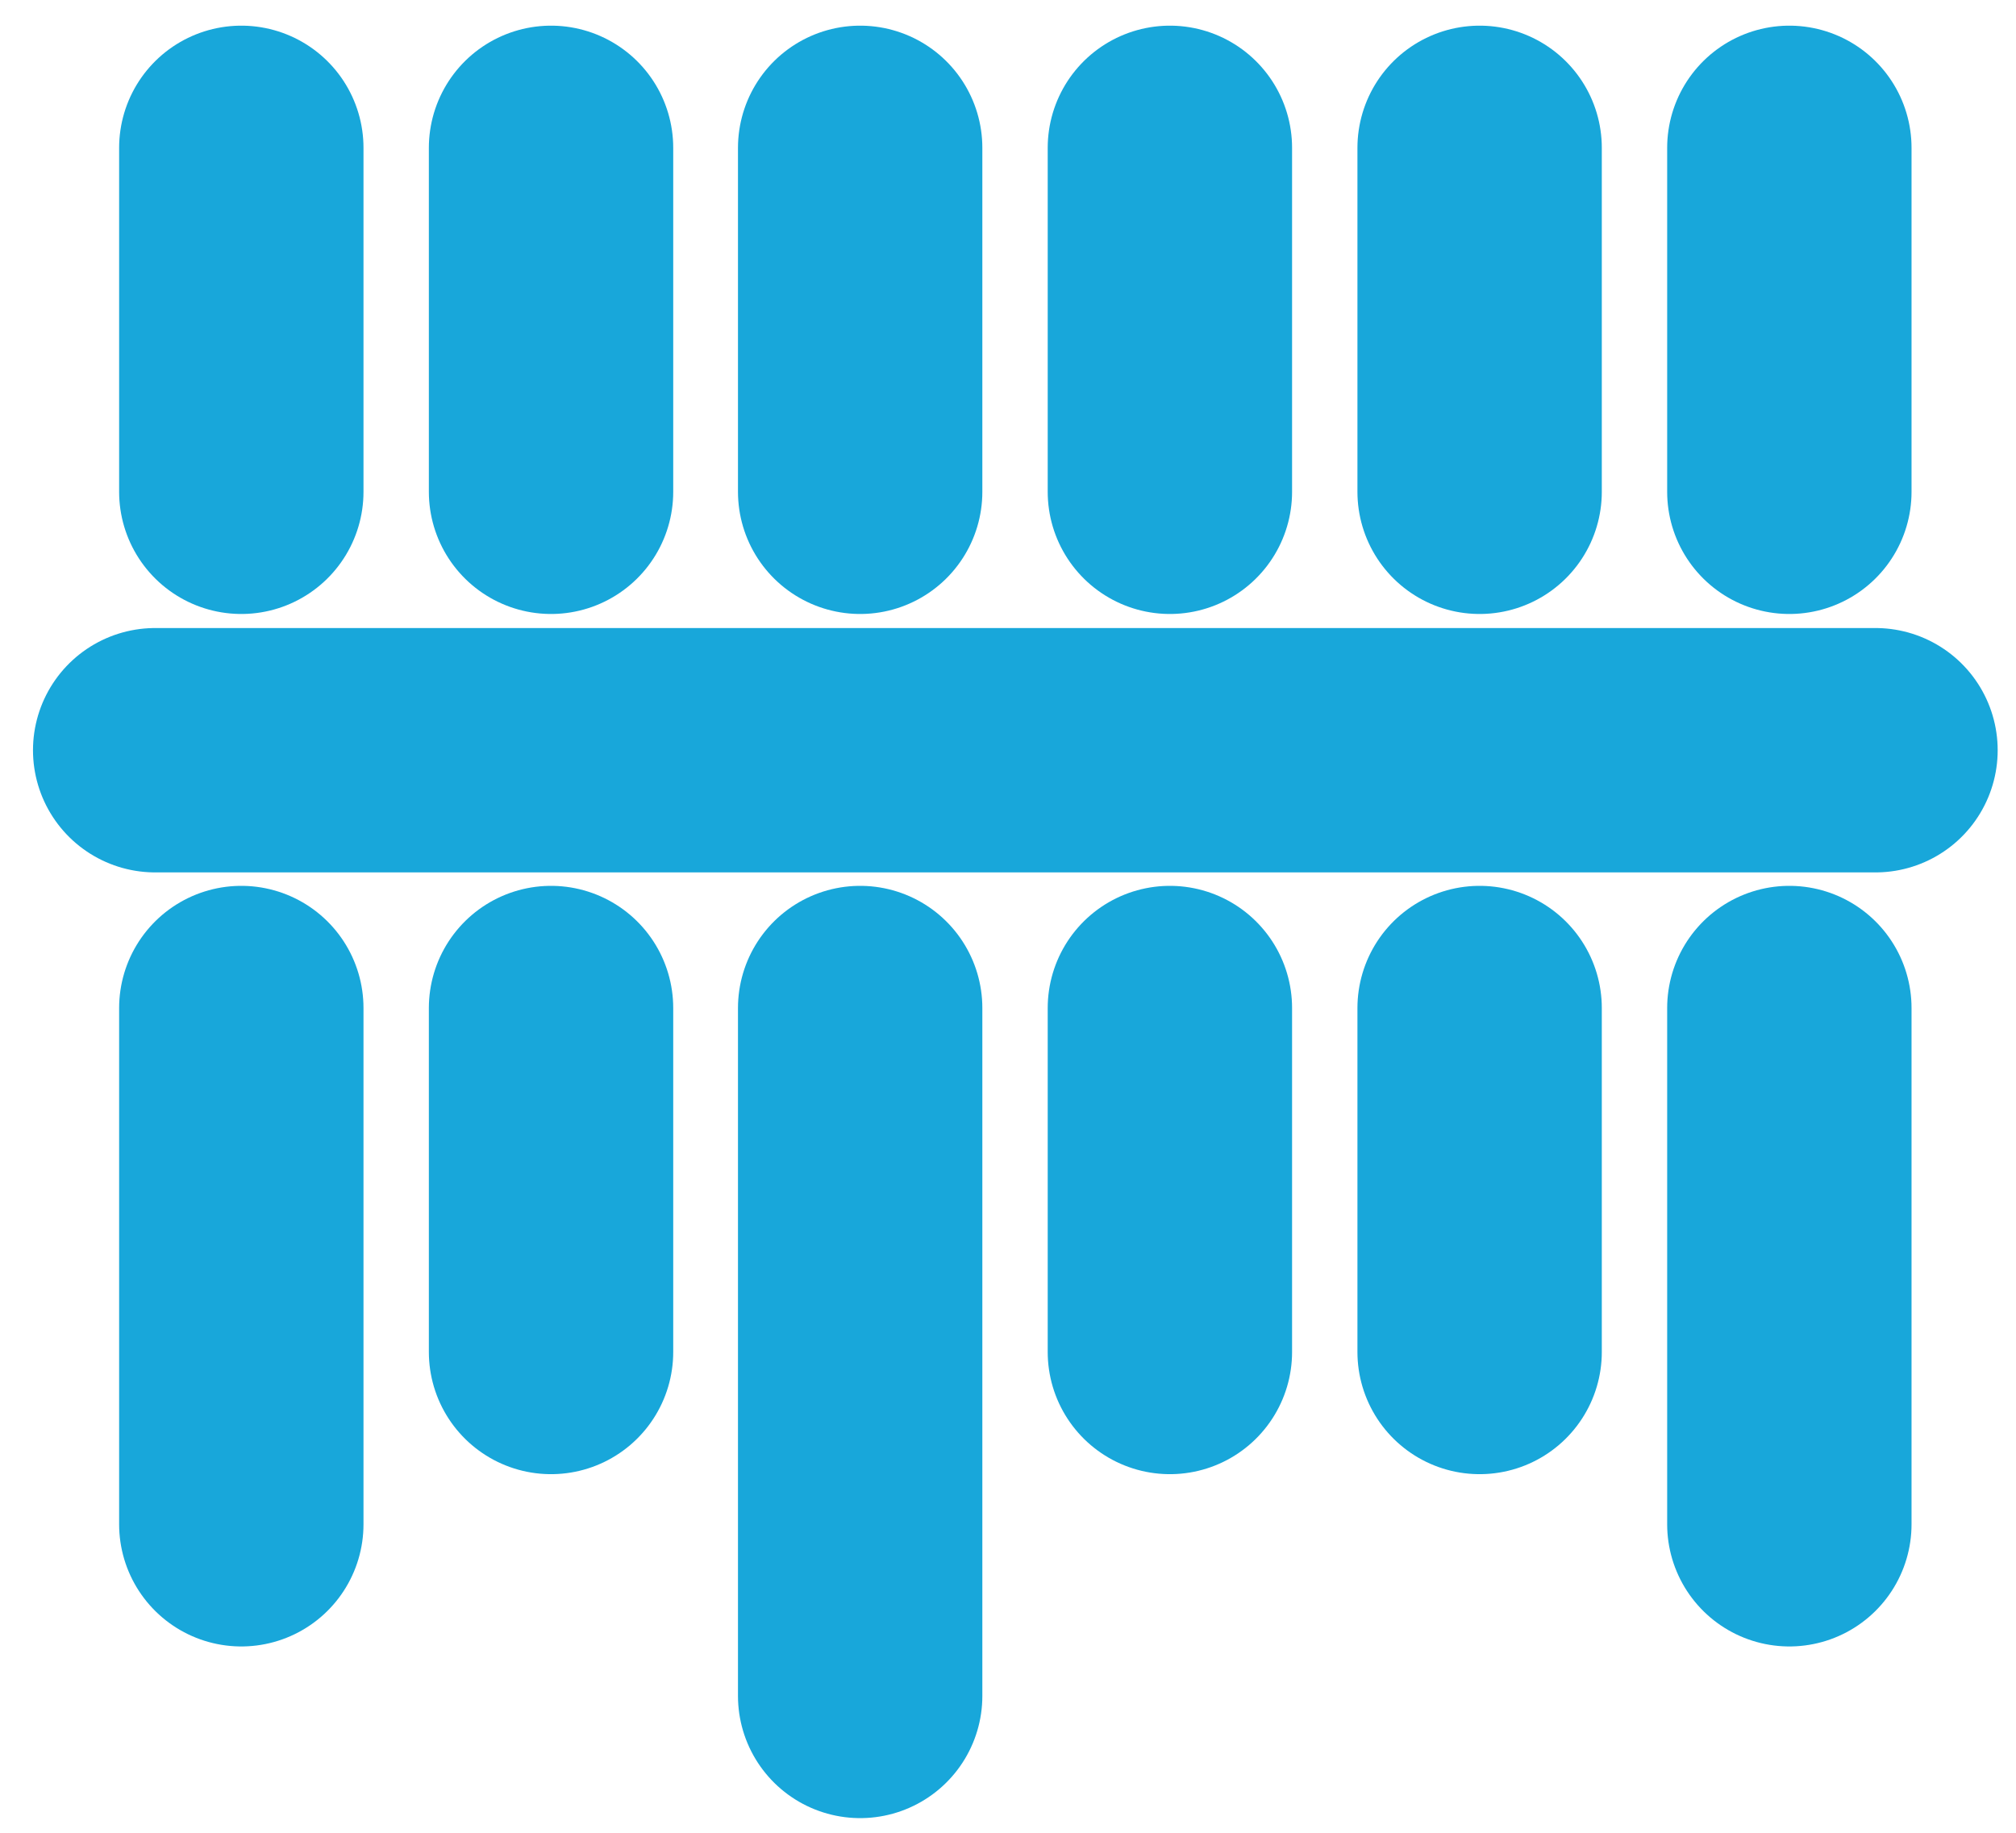 <svg version="1.2" baseProfile="tiny-ps" xmlns="http://www.w3.org/2000/svg" viewBox="0 0 33 30" width="33" height="30">
	<title>HOME</title>
	<style>
		tspan { white-space:pre }
		.shp0 { fill: none;stroke: #18a7da;stroke-linecap:round;stroke-width: 4 } 
	</style>
	<g id="HOME">
		<g id="Grupo 290">
			<g id="bar-code">
				<g id="Grupo 291">
					<path id="Caminho 208" class="shp0" d="M2.54 12.28L30.7 12.28" />
					<path id="Caminho 209" class="shp0" d="M3.95 2.42L3.95 8.05" />
					<path id="Caminho 210" class="shp0" d="M3.95 16.5L3.95 24.95" />
					<path id="Caminho 211" class="shp0" d="M14.08 2.42L14.08 8.05" />
					<path id="Caminho 212" class="shp0" d="M14.08 16.5L14.08 27.76" />
					<path id="Caminho 213" class="shp0" d="M24.22 2.42L24.22 8.05" />
					<path id="Caminho 214" class="shp0" d="M29.29 2.42L29.29 8.05" />
					<path id="Caminho 215" class="shp0" d="M24.22 16.5L24.22 22.13" />
					<path id="Caminho 216" class="shp0" d="M9.02 2.42L9.02 8.05" />
					<path id="Caminho 217" class="shp0" d="M9.02 16.5L9.02 22.13" />
					<path id="Caminho 218" class="shp0" d="M19.15 2.42L19.15 8.05" />
					<path id="Caminho 219" class="shp0" d="M19.15 16.5L19.15 22.13" />
					<path id="Caminho 220" class="shp0" d="M29.29 16.5L29.29 24.95" />
				</g>
			</g>
		</g>
	</g>
</svg>